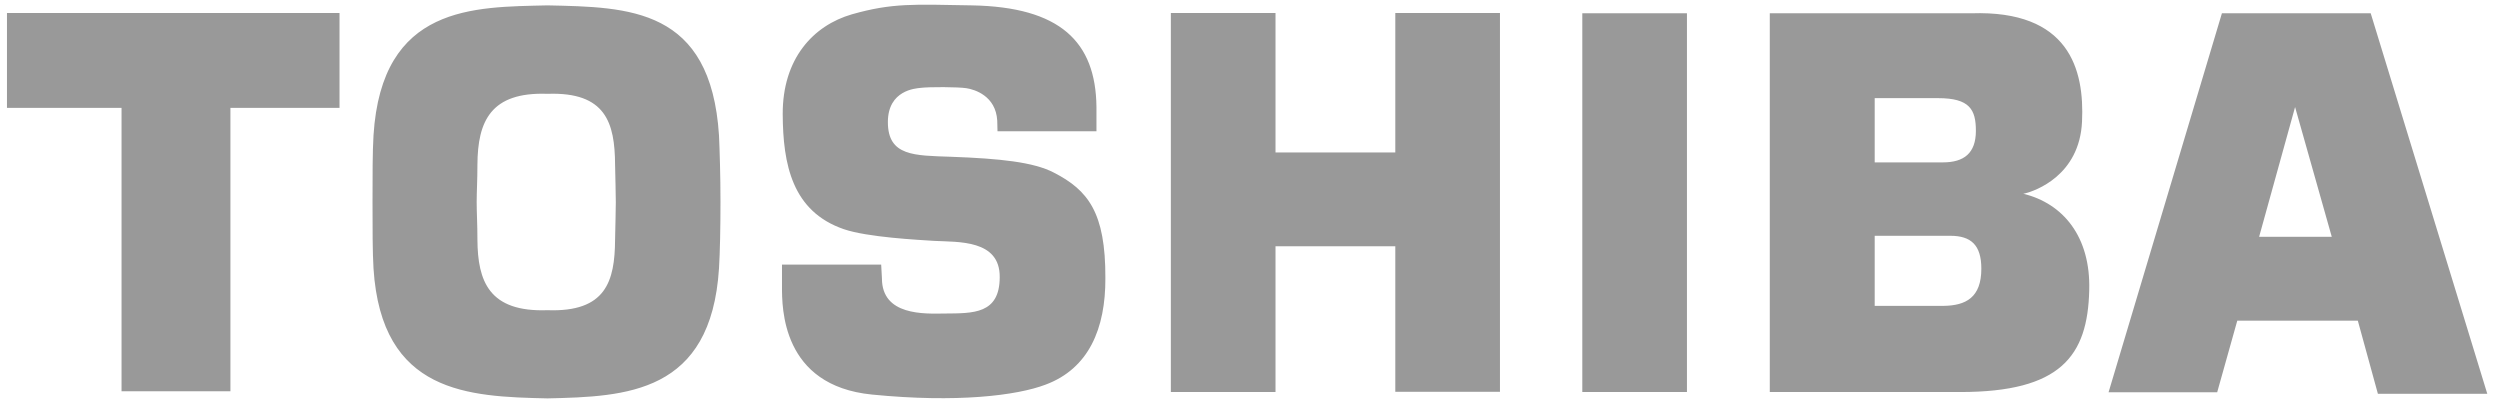 <svg width="127" height="21" viewBox="0 0 127 21" fill="none" xmlns="http://www.w3.org/2000/svg">
<path opacity="0.8" d="M53.533 8.767C52.512 8.236 50.824 8.055 48.317 7.964C46.452 7.899 45.104 7.938 45.104 6.203C45.104 4.572 46.528 4.494 46.73 4.468C47.196 4.404 48.682 4.417 49.098 4.481C49.514 4.546 50.585 4.87 50.66 6.126L50.673 6.669H55.7V5.427C55.662 2.112 53.848 0.351 49.363 0.273C46.414 0.222 45.331 0.144 43.277 0.727C41.312 1.296 39.75 2.979 39.762 5.802C39.775 8.353 40.241 10.735 42.862 11.641C44.071 12.056 46.666 12.185 47.46 12.237C48.657 12.302 50.799 12.159 50.786 14.075C50.786 15.966 49.426 15.914 47.989 15.927C46.956 15.94 44.802 16.043 44.802 14.14L44.764 13.441H39.725V14.554C39.725 15.616 39.699 19.591 44.298 20.044C48.607 20.471 51.656 20.096 53.117 19.539C55.309 18.723 56.166 16.691 56.153 14.127C56.166 10.787 55.271 9.66 53.533 8.767ZM27.819 0.273H27.806C24.09 0.364 19.39 0.235 18.974 6.877C18.924 7.692 18.924 8.948 18.924 10.256C18.924 11.564 18.924 12.819 18.974 13.635C19.378 20.005 23.812 20.148 27.806 20.238H27.819C31.813 20.148 36.121 19.992 36.525 13.635C36.575 12.819 36.6 11.564 36.6 10.256C36.6 8.948 36.562 7.692 36.525 6.877C36.109 0.39 31.951 0.364 27.819 0.273ZM31.246 12.172C31.233 14.295 30.779 15.862 27.819 15.758H27.806C24.846 15.862 24.266 14.295 24.253 12.172C24.253 11.395 24.215 10.8 24.215 10.269C24.215 9.738 24.253 9.142 24.253 8.366C24.266 6.165 24.921 4.663 27.806 4.766H27.819C30.779 4.663 31.233 6.242 31.246 8.366C31.258 9.142 31.283 9.738 31.283 10.269C31.283 10.8 31.258 11.395 31.246 12.172ZM0.354 5.478H6.174V19.876H11.705V5.478H17.248V0.662H0.354V5.478ZM80.381 0.675H85.697V19.915H80.381V0.675ZM120.432 0.675H112.873L107.115 19.927H112.633L113.654 16.289H119.777L120.797 20.005H126.354L120.432 0.675ZM114.763 12.03L116.59 5.439L118.454 12.03H114.763ZM102.781 9.842C102.781 9.842 102.806 9.842 102.857 9.829C103.386 9.699 105.641 8.922 105.767 6.177C105.893 3.523 105.112 0.507 100.136 0.675H89.905V19.915H99.581C104.671 19.915 106.057 18.102 106.133 14.736C106.208 12.03 104.81 10.334 102.781 9.842ZM95.235 4.986H98.46C100.06 4.986 100.375 5.569 100.375 6.644C100.375 7.783 99.77 8.249 98.699 8.249H95.235V4.986ZM98.725 15.538H95.235V11.978H99.077C100.123 11.978 100.652 12.444 100.652 13.648C100.652 15.111 99.871 15.525 98.725 15.538ZM70.881 7.744H64.796V0.662H59.479V19.915H64.796V12.509H70.881V19.902H76.198V0.662H70.881V7.744Z" fill="#808080"/>
</svg>
